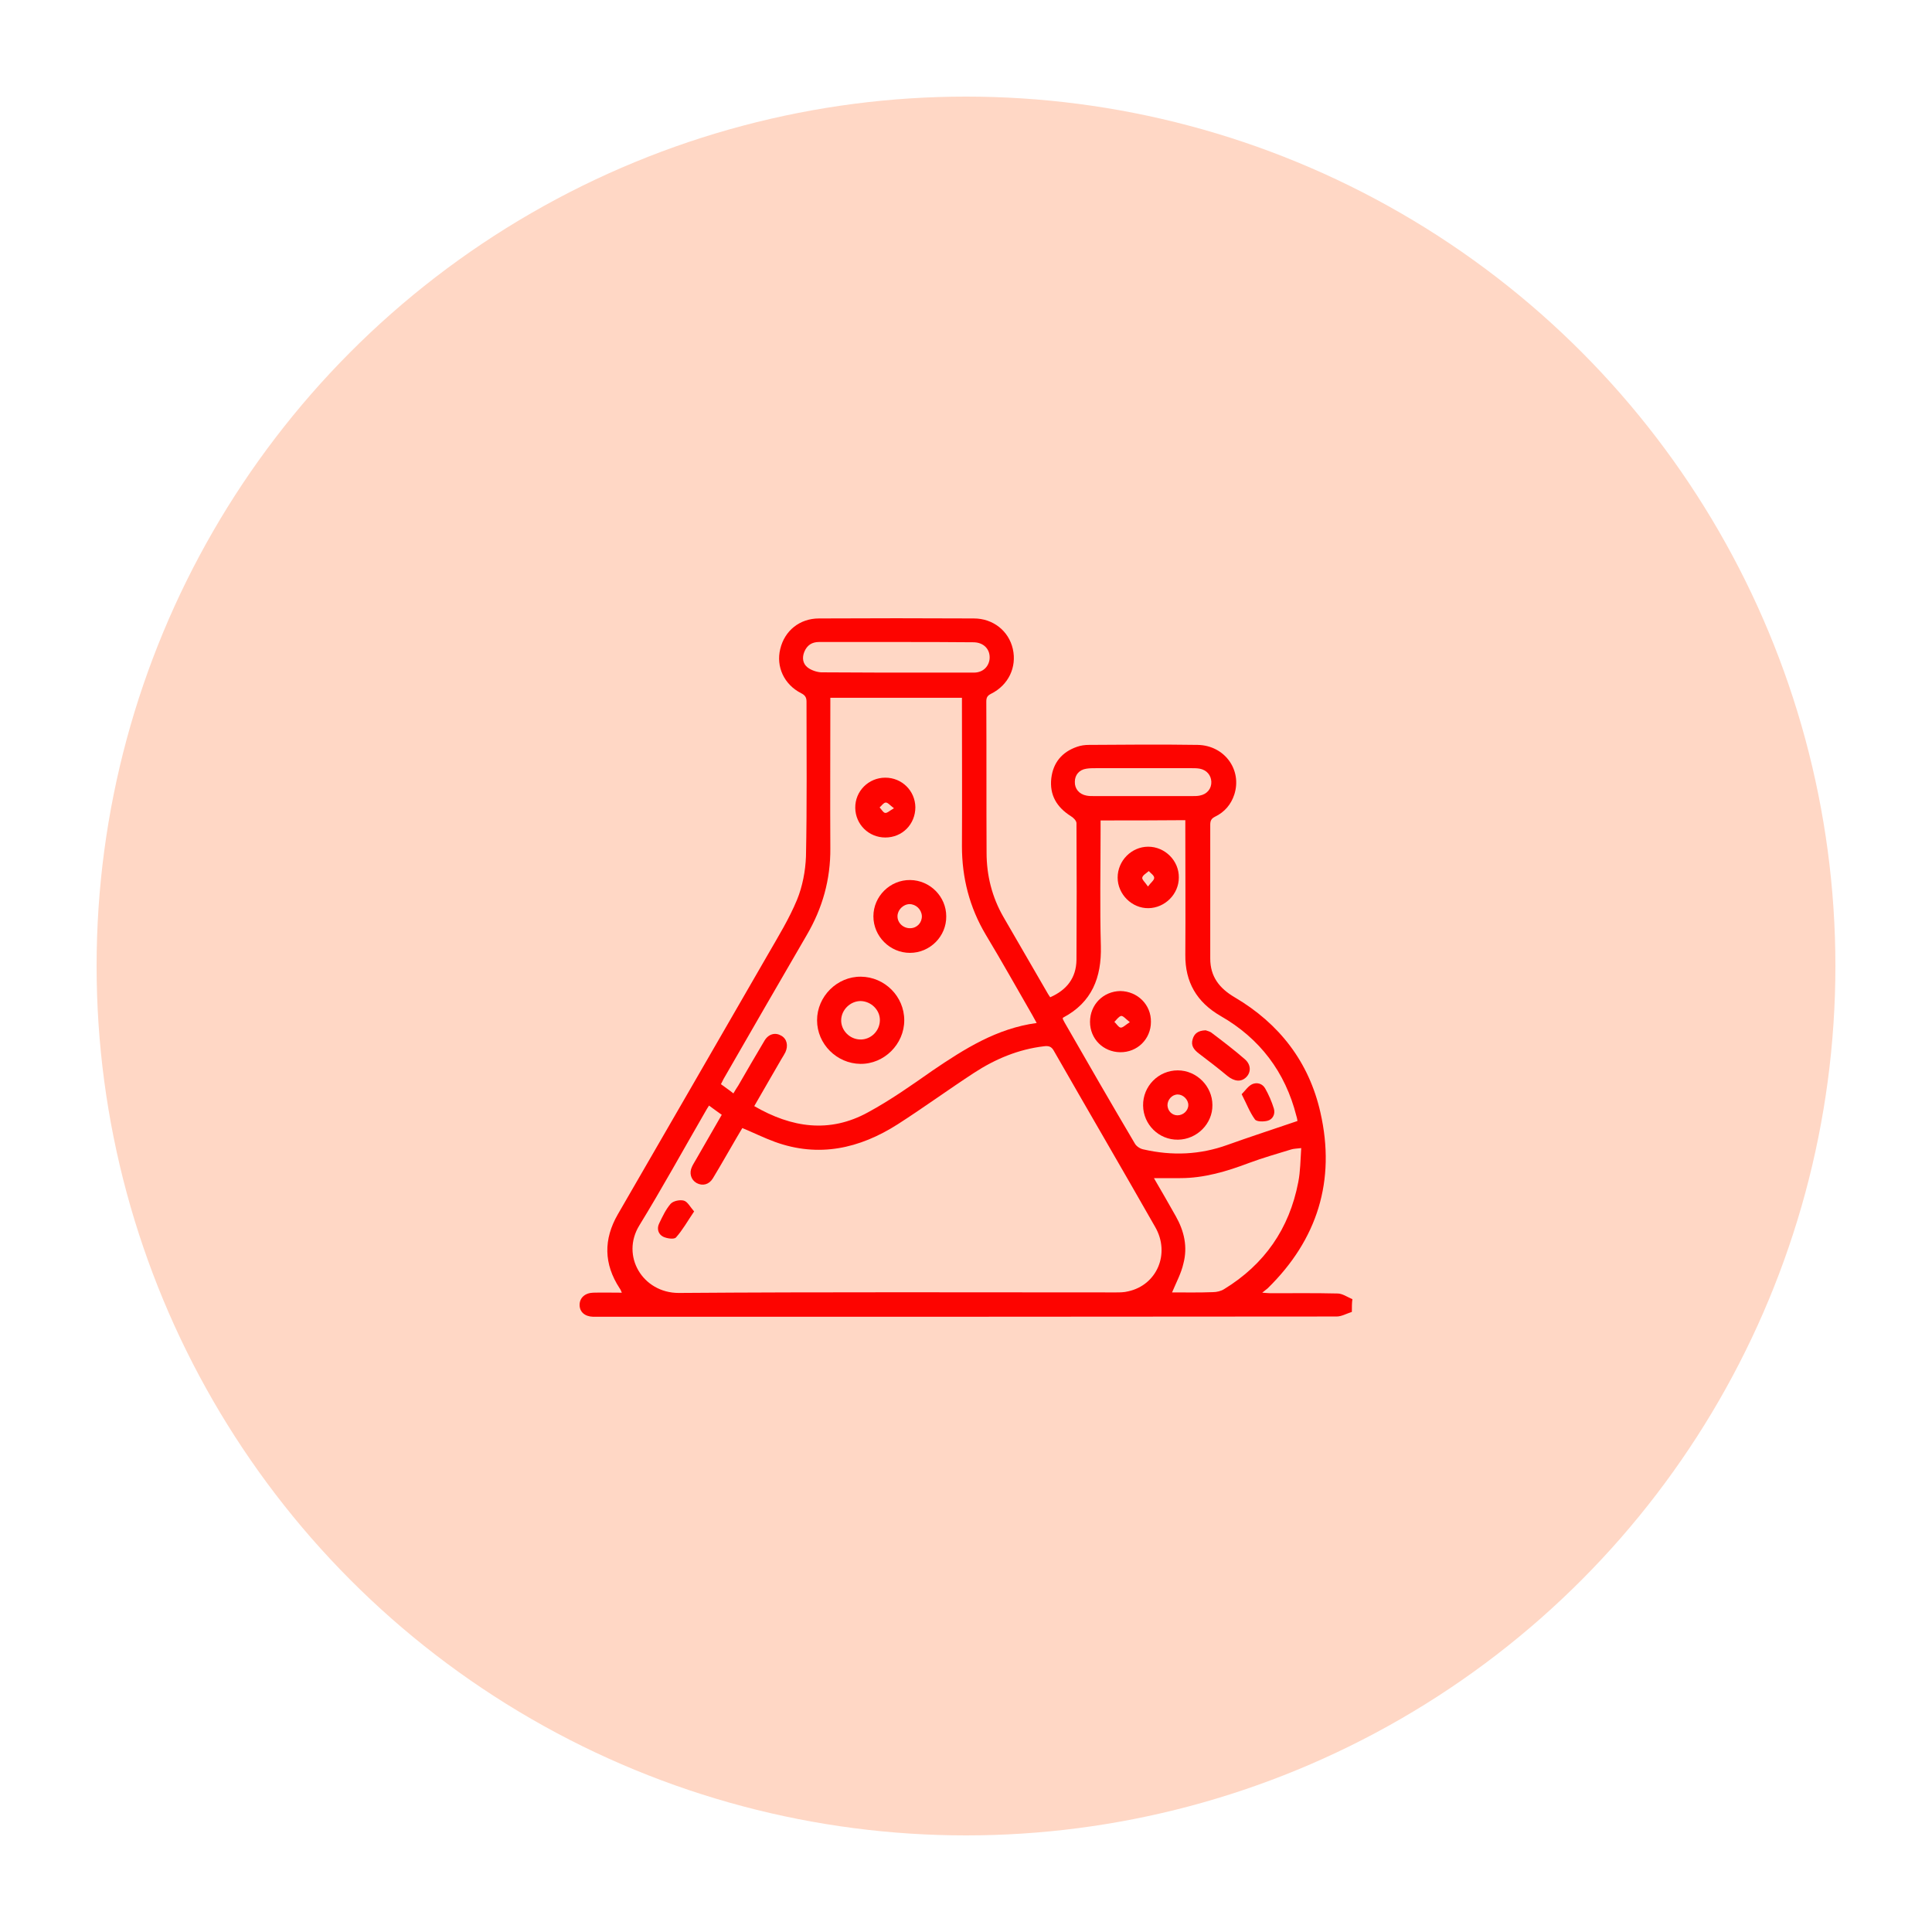 <svg width="100" height="100" viewBox="0 0 100 100" fill="none" xmlns="http://www.w3.org/2000/svg">
<circle cx="50" cy="50" r="45" fill="#FFD7C5"/>
<path d="M69.972 67.904C69.706 67.988 69.439 68.142 69.187 68.142C56.405 68.156 43.637 68.156 30.855 68.156C30.799 68.156 30.757 68.156 30.701 68.156C30.266 68.142 30 67.904 30 67.54C30 67.175 30.28 66.923 30.701 66.909C31.177 66.895 31.668 66.909 32.186 66.909C32.144 66.811 32.116 66.741 32.074 66.685C31.247 65.423 31.233 64.148 31.976 62.858C34.569 58.373 37.162 53.889 39.755 49.39C40.287 48.465 40.848 47.554 41.254 46.572C41.535 45.886 41.689 45.087 41.717 44.33C41.773 41.653 41.745 38.99 41.745 36.313C41.745 36.089 41.661 35.977 41.465 35.879C40.582 35.43 40.161 34.505 40.385 33.594C40.61 32.641 41.395 32.011 42.39 32.011C45.067 31.997 47.73 31.997 50.406 32.011C51.401 32.011 52.214 32.655 52.425 33.594C52.635 34.533 52.2 35.458 51.303 35.907C51.107 36.005 51.051 36.103 51.051 36.313C51.065 38.92 51.051 41.527 51.065 44.134C51.065 45.311 51.346 46.432 51.934 47.456C52.705 48.787 53.476 50.118 54.247 51.45C54.275 51.506 54.317 51.548 54.359 51.618C55.214 51.24 55.704 50.623 55.718 49.684C55.732 47.329 55.732 44.961 55.718 42.606C55.718 42.48 55.55 42.312 55.424 42.242C54.695 41.779 54.317 41.149 54.415 40.28C54.513 39.467 54.975 38.92 55.746 38.654C55.943 38.584 56.153 38.556 56.363 38.556C58.241 38.542 60.119 38.528 61.997 38.556C63.385 38.584 64.296 39.845 63.889 41.12C63.721 41.639 63.385 42.032 62.894 42.27C62.698 42.368 62.642 42.48 62.642 42.69C62.642 45.003 62.642 47.301 62.642 49.614C62.642 50.553 63.118 51.156 63.903 51.618C66.216 52.978 67.757 54.968 68.346 57.589C69.145 61.106 68.192 64.162 65.613 66.685C65.543 66.741 65.473 66.797 65.333 66.909C65.543 66.923 65.655 66.937 65.753 66.937C66.917 66.937 68.08 66.923 69.229 66.951C69.481 66.951 69.734 67.133 70 67.245C69.972 67.427 69.972 67.666 69.972 67.904ZM36.699 57.224C36.615 57.35 36.559 57.449 36.503 57.547C35.368 59.509 34.275 61.499 33.097 63.419C32.116 65.003 33.266 66.923 35.13 66.923C42.67 66.867 50.196 66.895 57.736 66.895C57.961 66.895 58.185 66.895 58.395 66.839C59.881 66.516 60.582 64.891 59.797 63.517C58.059 60.462 56.279 57.42 54.541 54.379C54.415 54.155 54.261 54.127 54.036 54.155C52.719 54.309 51.514 54.814 50.42 55.528C49.089 56.397 47.8 57.336 46.468 58.191C44.492 59.453 42.376 59.929 40.105 59.102C39.531 58.892 38.998 58.626 38.423 58.388C38.339 58.542 38.241 58.682 38.157 58.836C37.736 59.551 37.33 60.28 36.896 60.994C36.699 61.317 36.363 61.401 36.055 61.233C35.76 61.065 35.662 60.714 35.816 60.392C35.873 60.266 35.957 60.139 36.027 60.013C36.475 59.242 36.91 58.486 37.358 57.701C37.12 57.533 36.924 57.392 36.699 57.224ZM53.658 52.95C53.574 52.795 53.504 52.669 53.434 52.543C52.635 51.156 51.85 49.754 51.023 48.38C50.182 46.965 49.79 45.437 49.79 43.797C49.804 41.387 49.79 38.976 49.79 36.566C49.79 36.411 49.79 36.257 49.79 36.117C47.491 36.117 45.249 36.117 42.978 36.117C42.978 36.299 42.978 36.439 42.978 36.58C42.978 39.018 42.964 41.457 42.978 43.896C42.992 45.521 42.572 47.007 41.759 48.395C40.329 50.847 38.914 53.314 37.498 55.767C37.428 55.879 37.386 55.991 37.316 56.117C37.54 56.285 37.751 56.425 37.961 56.594C38.059 56.425 38.129 56.313 38.213 56.187C38.661 55.416 39.11 54.631 39.572 53.861C39.783 53.51 40.133 53.426 40.441 53.608C40.736 53.776 40.806 54.127 40.652 54.463C40.596 54.575 40.526 54.688 40.456 54.8C39.993 55.612 39.517 56.411 39.04 57.252C40.974 58.373 42.936 58.668 44.926 57.575C46.09 56.944 47.183 56.173 48.262 55.416C49.916 54.295 51.584 53.23 53.658 52.95ZM56.966 42.466C56.966 42.648 56.966 42.802 56.966 42.957C56.966 44.961 56.924 46.965 56.98 48.969C57.022 50.595 56.517 51.884 55.032 52.669C55.017 52.669 55.017 52.697 55.004 52.725C55.032 52.781 55.06 52.851 55.102 52.922C56.307 55.024 57.512 57.112 58.746 59.2C58.83 59.341 59.026 59.467 59.194 59.495C60.666 59.831 62.109 59.775 63.539 59.257C64.716 58.836 65.921 58.444 67.155 58.023C67.155 58.009 67.141 57.883 67.099 57.757C66.524 55.486 65.207 53.748 63.175 52.585C61.941 51.87 61.339 50.833 61.352 49.418C61.367 47.245 61.352 45.059 61.352 42.886C61.352 42.746 61.352 42.606 61.352 42.452C59.895 42.466 58.465 42.466 56.966 42.466ZM60.666 66.895C61.352 66.895 62.067 66.909 62.782 66.881C62.978 66.881 63.203 66.825 63.357 66.727C65.445 65.451 66.734 63.601 67.197 61.191C67.309 60.63 67.309 60.041 67.351 59.425C67.113 59.453 66.973 59.453 66.832 59.495C66.104 59.719 65.361 59.929 64.646 60.196C63.497 60.63 62.334 60.98 61.086 60.98C60.638 60.98 60.189 60.98 59.727 60.98C60.105 61.625 60.483 62.284 60.862 62.957C61.296 63.727 61.479 64.54 61.254 65.395C61.142 65.9 60.89 66.362 60.666 66.895ZM46.384 33.23C46.286 33.23 46.202 33.23 46.104 33.23C44.87 33.23 43.623 33.23 42.39 33.23C42.025 33.23 41.773 33.398 41.633 33.734C41.507 34.043 41.549 34.351 41.801 34.547C41.983 34.688 42.264 34.786 42.502 34.8C44.366 34.814 46.23 34.814 48.094 34.814C48.865 34.814 49.636 34.814 50.406 34.814C50.855 34.814 51.163 34.533 51.219 34.127C51.275 33.622 50.925 33.244 50.378 33.244C49.047 33.23 47.715 33.23 46.384 33.23ZM59.18 41.205C60.021 41.205 60.876 41.205 61.717 41.205C61.843 41.205 61.983 41.205 62.109 41.177C62.474 41.106 62.712 40.826 62.698 40.462C62.684 40.125 62.46 39.859 62.109 39.789C61.969 39.761 61.829 39.761 61.689 39.761C60.035 39.761 58.381 39.761 56.727 39.761C56.559 39.761 56.391 39.761 56.223 39.789C55.858 39.845 55.634 40.111 55.634 40.462C55.62 40.826 55.858 41.106 56.223 41.177C56.349 41.205 56.475 41.205 56.615 41.205C57.47 41.205 58.325 41.205 59.18 41.205Z" fill="#FD0400"/>
<path d="M35.928 62.704C35.592 63.195 35.34 63.657 34.989 64.05C34.891 64.162 34.513 64.106 34.317 64.008C34.078 63.882 33.98 63.601 34.12 63.321C34.289 62.971 34.457 62.606 34.709 62.312C34.849 62.158 35.186 62.088 35.396 62.144C35.592 62.2 35.718 62.466 35.928 62.704Z" fill="#FD0400"/>
<path d="M44.534 55.066C43.315 55.052 42.291 54.043 42.291 52.809C42.291 51.576 43.329 50.539 44.562 50.553C45.795 50.567 46.804 51.576 46.804 52.809C46.804 54.043 45.767 55.08 44.534 55.066ZM44.548 51.814C44.015 51.814 43.553 52.263 43.539 52.795C43.525 53.328 43.973 53.79 44.52 53.804C45.081 53.819 45.543 53.356 45.543 52.795C45.543 52.277 45.095 51.828 44.548 51.814Z" fill="#FD0400"/>
<path d="M47.099 49.32C46.062 49.32 45.207 48.465 45.207 47.428C45.207 46.39 46.076 45.535 47.113 45.55C48.136 45.563 48.977 46.404 48.977 47.428C48.991 48.465 48.136 49.32 47.099 49.32ZM47.071 46.797C46.734 46.811 46.454 47.105 46.454 47.428C46.454 47.778 46.763 48.058 47.127 48.044C47.477 48.03 47.73 47.75 47.715 47.4C47.688 47.063 47.407 46.797 47.071 46.797Z" fill="#FD0400"/>
<path d="M47.379 41.779C47.379 42.662 46.706 43.349 45.824 43.349C44.969 43.349 44.282 42.676 44.268 41.821C44.254 40.952 44.955 40.252 45.824 40.252C46.678 40.252 47.365 40.924 47.379 41.779ZM46.272 41.835C46.062 41.681 45.95 41.527 45.837 41.541C45.725 41.555 45.627 41.709 45.529 41.793C45.627 41.891 45.711 42.059 45.809 42.074C45.908 42.102 46.048 41.961 46.272 41.835Z" fill="#FD0400"/>
<path d="M60.974 58.99C59.979 59.004 59.18 58.205 59.166 57.224C59.152 56.215 59.965 55.402 60.96 55.402C61.941 55.402 62.754 56.229 62.754 57.196C62.768 58.163 61.955 58.976 60.974 58.99ZM60.96 56.65C60.666 56.65 60.428 56.916 60.428 57.21C60.442 57.505 60.666 57.729 60.946 57.729C61.24 57.729 61.507 57.491 61.507 57.196C61.507 56.916 61.24 56.65 60.96 56.65Z" fill="#FD0400"/>
<path d="M57.849 45.423C57.849 44.554 58.563 43.825 59.432 43.825C60.301 43.825 61.03 44.554 61.016 45.423C61.016 46.278 60.301 46.993 59.446 47.007C58.592 47.021 57.849 46.292 57.849 45.423ZM59.418 45.886C59.572 45.675 59.741 45.563 59.741 45.437C59.741 45.311 59.559 45.199 59.46 45.087C59.334 45.199 59.152 45.297 59.124 45.423C59.096 45.521 59.278 45.675 59.418 45.886Z" fill="#FD0400"/>
<path d="M59.572 52.893C59.572 53.776 58.872 54.477 57.975 54.463C57.106 54.449 56.419 53.776 56.419 52.893C56.419 51.996 57.106 51.31 57.989 51.296C58.886 51.31 59.586 52.01 59.572 52.893ZM58.479 52.907C58.269 52.739 58.129 52.571 58.031 52.585C57.905 52.613 57.792 52.781 57.68 52.893C57.792 52.992 57.891 53.174 58.003 53.188C58.115 53.202 58.255 53.048 58.479 52.907Z" fill="#FD0400"/>
<path d="M62.404 53.328C62.474 53.356 62.628 53.384 62.726 53.468C63.301 53.903 63.889 54.351 64.436 54.828C64.758 55.108 64.758 55.501 64.506 55.753C64.24 56.019 63.889 55.977 63.539 55.697C63.048 55.29 62.544 54.898 62.039 54.519C61.787 54.323 61.633 54.113 61.731 53.791C61.815 53.496 62.011 53.342 62.404 53.328Z" fill="#FD0400"/>
<path d="M64.268 56.636C64.464 56.439 64.604 56.215 64.814 56.117C65.067 56.005 65.347 56.089 65.487 56.341C65.669 56.664 65.823 57.014 65.935 57.379C66.019 57.659 65.879 57.939 65.613 58.009C65.403 58.065 65.038 58.065 64.954 57.939C64.688 57.575 64.52 57.126 64.268 56.636Z" fill="#FD0400"/>
</svg>
